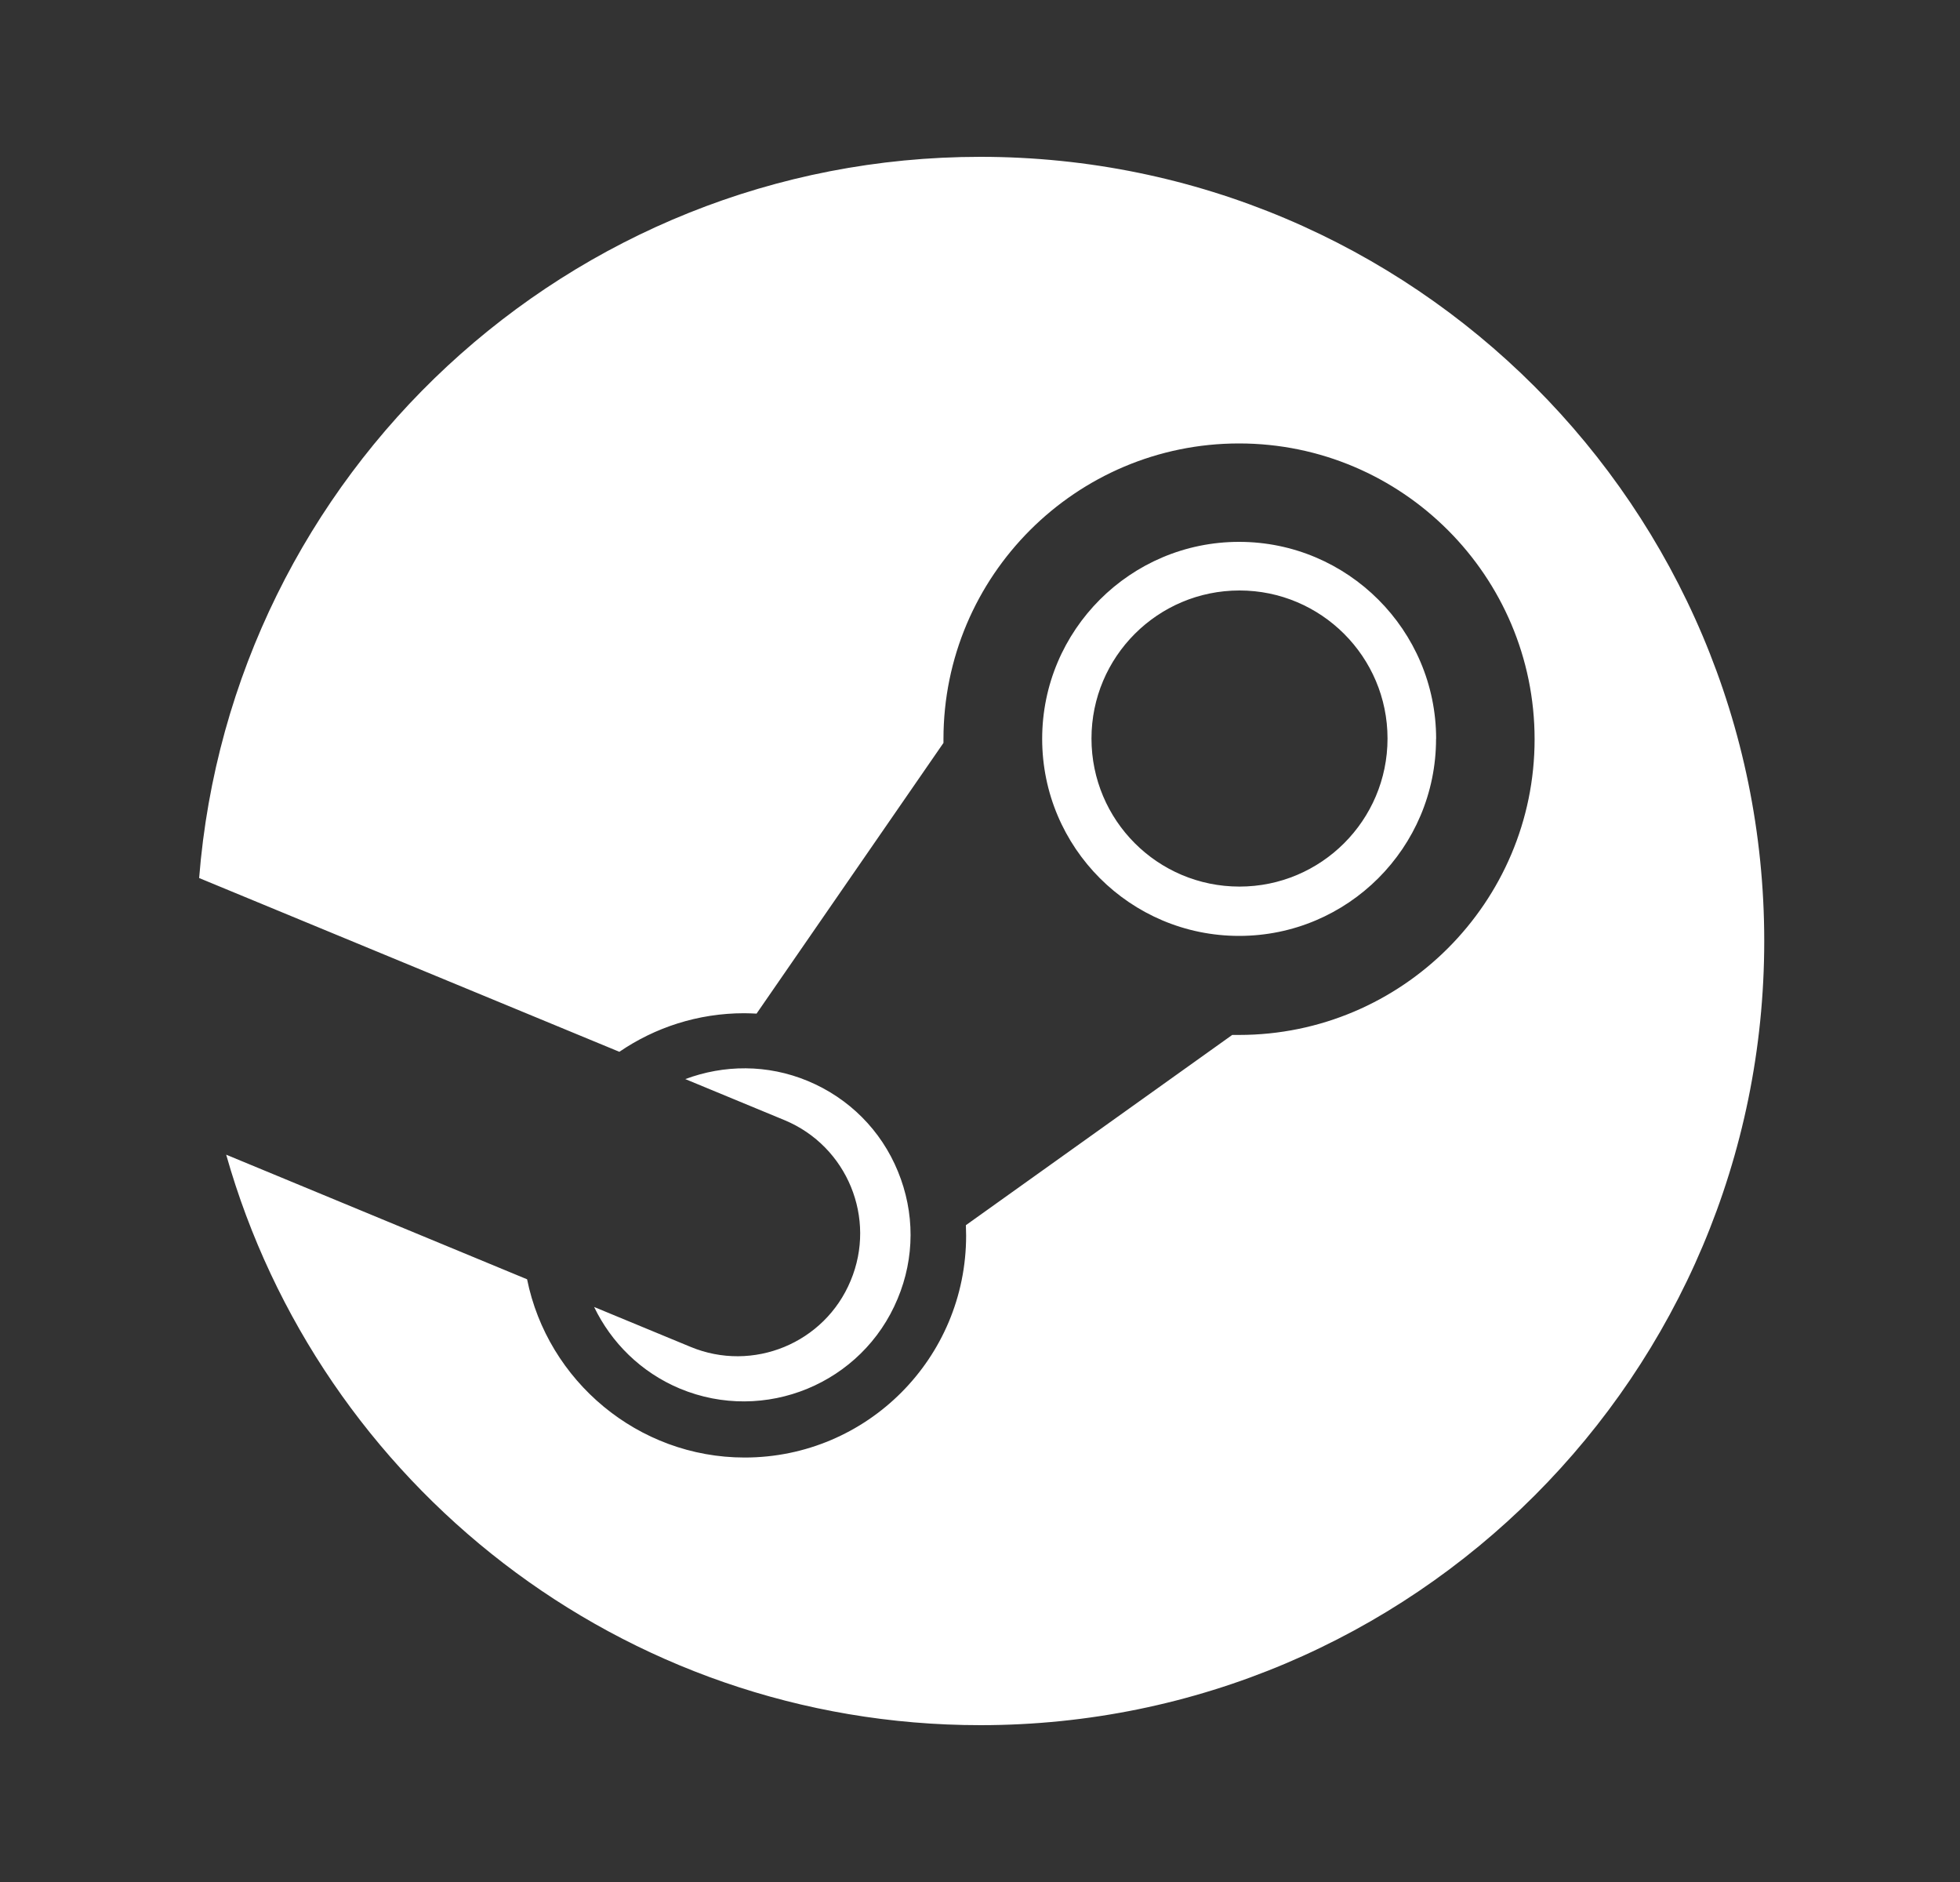 <svg width="25" height="24" viewBox="0 0 25 24" fill="none" xmlns="http://www.w3.org/2000/svg">
<rect x="0" y="0" width="25" height="24" fill="#333333" stroke="none"/>
<path d="M12.504 2C7.254 2 2.948 6.05 2.54 11.197L7.9 13.413C8.354 13.103 8.902 12.921 9.493 12.921C9.546 12.921 9.597 12.924 9.65 12.926L12.034 9.474V9.425C12.034 7.345 13.724 5.655 15.804 5.655C17.883 5.655 19.574 7.347 19.574 9.427C19.574 11.507 17.882 13.198 15.804 13.198H15.717L12.32 15.624C12.32 15.667 12.323 15.712 12.323 15.757C12.323 17.319 11.061 18.587 9.498 18.587C8.136 18.587 6.985 17.609 6.723 16.314L2.885 14.725C4.073 18.922 7.927 22 12.505 22C18.027 22 22.503 17.523 22.503 12C22.503 6.478 18.026 2 12.504 2ZM7.578 16.667C7.796 17.119 8.173 17.499 8.672 17.708C9.753 18.158 11 17.645 11.449 16.563C11.669 16.038 11.669 15.463 11.453 14.938C11.238 14.413 10.828 14.004 10.306 13.786C9.786 13.569 9.231 13.578 8.741 13.761L10.01 14.286C10.807 14.619 11.184 15.536 10.85 16.332C10.52 17.129 9.603 17.507 8.806 17.175L7.578 16.667ZM18.318 9.422C18.318 8.037 17.19 6.91 15.805 6.91C14.418 6.91 13.293 8.037 13.293 9.422C13.293 10.81 14.418 11.935 15.805 11.935C17.191 11.935 18.317 10.81 18.317 9.422H18.318ZM15.81 7.53C16.85 7.53 17.698 8.375 17.698 9.418C17.698 10.461 16.851 11.306 15.81 11.306C14.766 11.306 13.922 10.461 13.922 9.418C13.922 8.375 14.767 7.53 15.81 7.53Z" fill="white"/>
</svg>
